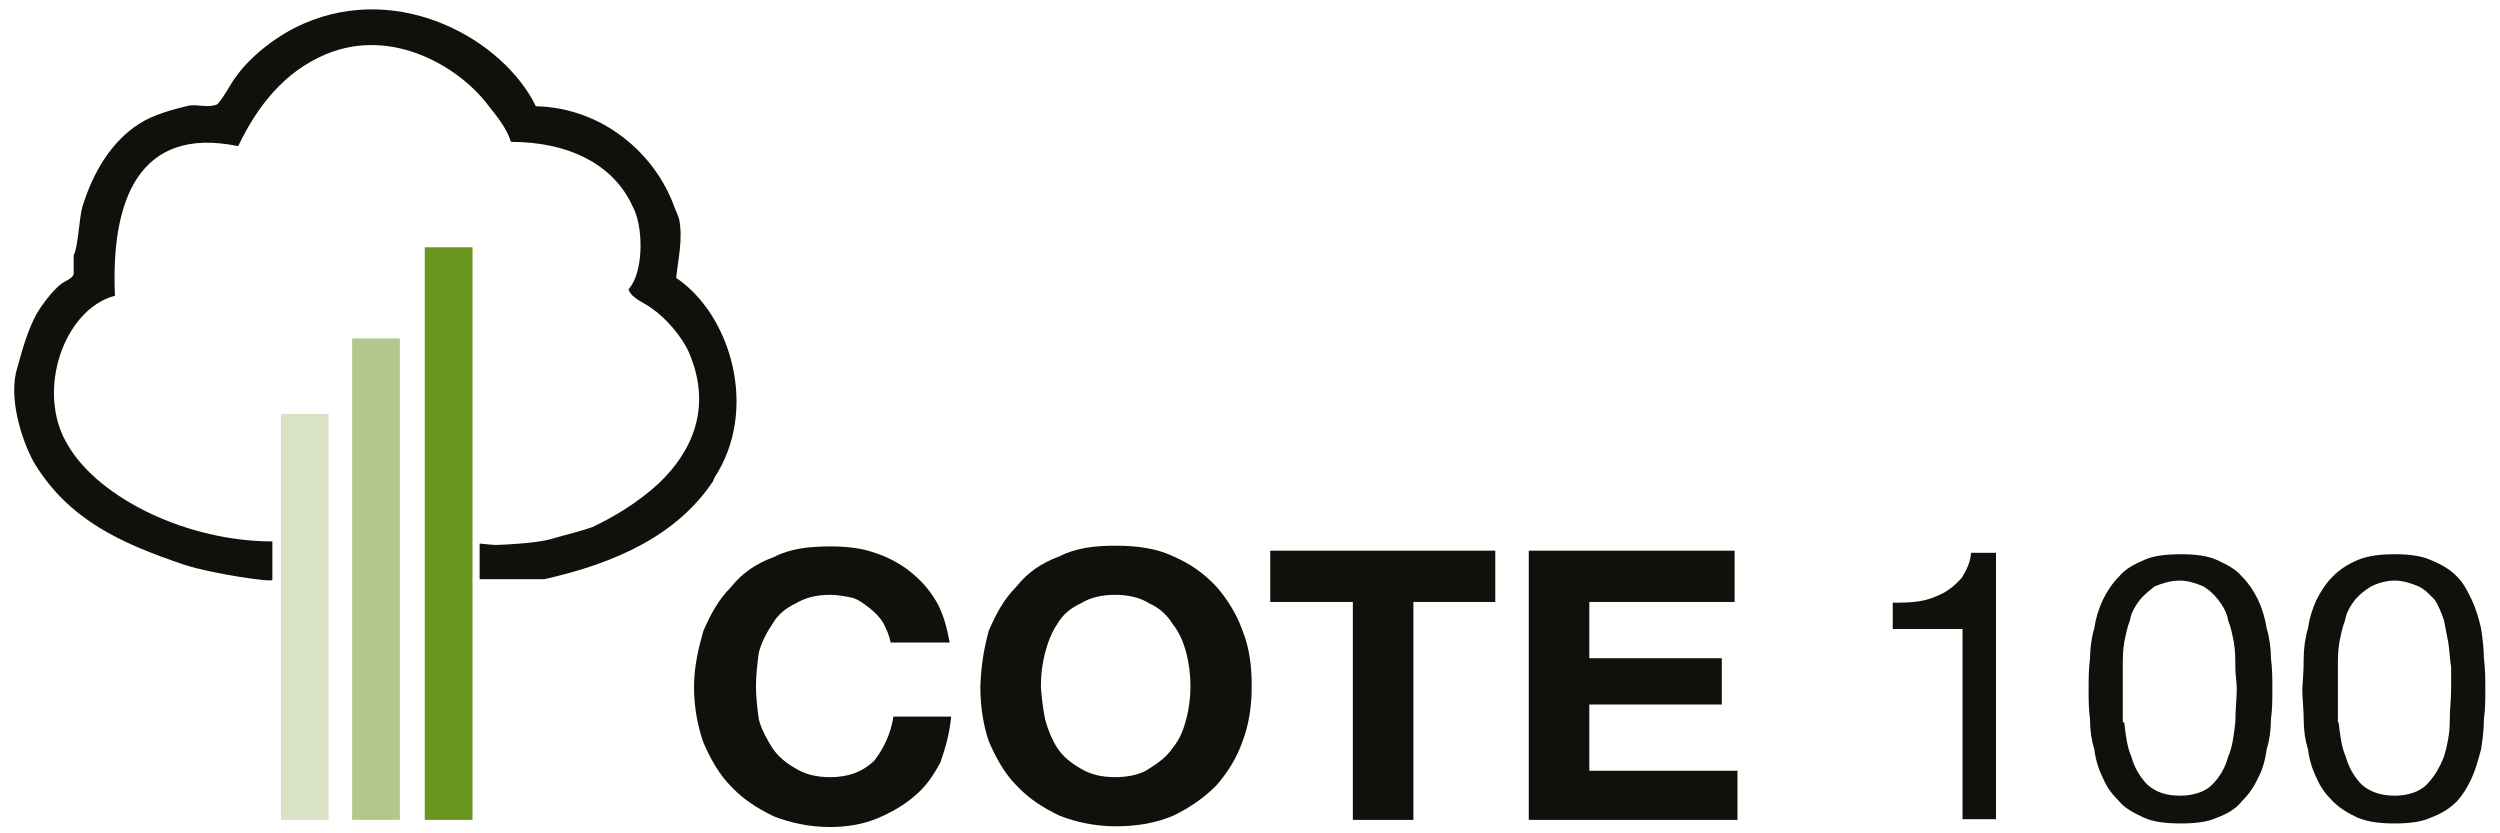 <?xml version="1.0" encoding="UTF-8" standalone="no"?>
<!DOCTYPE svg PUBLIC "-//W3C//DTD SVG 1.1//EN" "http://www.w3.org/Graphics/SVG/1.1/DTD/svg11.dtd">
<svg width="100%" height="100%" viewBox="0 0 351 117" version="1.1" xmlns="http://www.w3.org/2000/svg" xmlns:xlink="http://www.w3.org/1999/xlink" xml:space="preserve" xmlns:serif="http://www.serif.com/" style="fill-rule:evenodd;clip-rule:evenodd;stroke-linejoin:round;stroke-miterlimit:2;">
    <g id="ans_typo">
    </g>
    <g id="Plan-de-travail1" serif:id="Plan de travail1" transform="matrix(1,0,0,0.865,0.831,1.32)">
        <rect x="-0.831" y="-1.526" width="350.389" height="134.969" style="fill:none;"/>
        <g id="Layer_1" transform="matrix(1,0,0,1.156,-38.891,-45.662)">
            <g>
                <path d="M162.1,125.7C161.5,124.7 160.9,124.2 160.2,123.6C159.4,123 158.7,122.4 157.7,122.1C156.7,121.9 155.6,121.7 154.6,121.7C152.7,121.7 151.1,122.1 149.8,122.9C148.5,123.5 147.3,124.4 146.5,125.8C145.7,127 145,128.3 144.6,129.8C144.4,131.3 144.2,132.9 144.2,134.6C144.2,136.1 144.4,137.7 144.6,139.2C145,140.7 145.8,142.1 146.5,143.2C147.3,144.4 148.4,145.3 149.8,146.1C151.1,146.9 152.7,147.3 154.6,147.3C157.3,147.3 159.2,146.5 160.8,145C162.1,143.3 163.1,141.3 163.5,138.8L171.6,138.8C171.4,141.1 170.8,143.2 170.1,145.2C169.1,147.1 168,148.7 166.4,150C164.9,151.3 163.1,152.3 161.2,153.1C159.3,153.9 157,154.3 154.6,154.3C151.7,154.3 149,153.7 146.7,152.8C144.2,151.6 142.3,150.3 140.7,148.6C139,146.9 137.8,144.7 136.8,142.4C136,140.1 135.5,137.4 135.5,134.7C135.5,131.8 136.1,129.3 136.8,126.8C137.8,124.5 138.9,122.4 140.7,120.6C142.2,118.7 144.2,117.3 146.7,116.4C149,115.2 151.7,114.9 154.6,114.9C156.7,114.9 158.8,115.1 160.6,115.7C162.5,116.3 164.3,117.2 165.8,118.4C167.3,119.6 168.5,120.9 169.5,122.6C170.5,124.3 171,126.3 171.4,128.4L163.1,128.4C162.9,127.3 162.5,126.5 162.1,125.7" style="fill:rgb(18,16,11);fill-rule:nonzero;"/>
                <path d="M184.8,139.2C185.2,140.7 185.8,142.1 186.5,143.2C187.3,144.4 188.4,145.3 189.8,146.1C191.1,146.9 192.7,147.3 194.6,147.3C196.5,147.3 198.3,146.9 199.4,146.1C200.7,145.3 201.9,144.4 202.7,143.2C203.7,142 204.2,140.7 204.6,139.2C205,137.7 205.2,136.1 205.2,134.6C205.2,132.9 205,131.3 204.6,129.8C204.2,128.3 203.6,126.9 202.7,125.8C201.9,124.5 200.8,123.5 199.4,122.9C198.2,122.1 196.5,121.7 194.6,121.7C192.7,121.7 191.1,122.1 189.8,122.9C188.5,123.5 187.3,124.4 186.5,125.8C185.7,127 185.2,128.3 184.8,129.8C184.4,131.3 184.2,132.9 184.2,134.6C184.3,136.1 184.5,137.7 184.8,139.2M176.9,126.7C177.9,124.4 179,122.3 180.8,120.5C182.3,118.6 184.3,117.2 186.8,116.3C189.1,115.1 191.8,114.8 194.7,114.8C197.8,114.8 200.5,115.2 202.8,116.3C205.1,117.3 207,118.6 208.8,120.5C210.3,122.2 211.7,124.4 212.5,126.7C213.5,129.2 213.8,131.7 213.8,134.6C213.8,137.3 213.4,140 212.5,142.3C211.7,144.6 210.4,146.7 208.8,148.5C207.1,150.2 205.1,151.6 202.8,152.7C200.5,153.7 197.8,154.2 194.7,154.2C191.8,154.2 189.1,153.6 186.8,152.7C184.3,151.5 182.4,150.2 180.8,148.5C179.1,146.8 177.9,144.6 176.9,142.3C176.1,140 175.7,137.3 175.7,134.6C175.8,131.7 176.2,129.2 176.9,126.7" style="fill:rgb(18,16,11);fill-rule:nonzero;"/>
            </g>
            <path d="M216.4,115.5L216.4,122.7L228,122.7L228,153.3L236.5,153.3L236.5,122.7L248,122.7L248,115.5L216.4,115.5Z" style="fill:rgb(18,16,11);fill-rule:nonzero;"/>
            <path d="M252.7,115.5L252.7,153.3L282,153.3L282,146.4L261.2,146.4L261.2,137.1L279.8,137.1L279.8,130.6L261.2,130.6L261.2,122.7L281.6,122.7L281.6,115.5L252.7,115.5Z" style="fill:rgb(18,16,11);fill-rule:nonzero;"/>
            <g>
                <path d="M313.6,153.3L313.6,126.5L303.8,126.5L303.8,122.8C305,122.8 306.3,122.8 307.5,122.6C308.8,122.4 309.8,122 311,121.4C312,120.8 312.7,120.2 313.5,119.3C314.1,118.3 314.7,117.2 314.8,115.8L318.3,115.8L318.3,153.2L313.6,153.2L313.6,153.3Z" style="fill:rgb(18,16,11);fill-rule:nonzero;"/>
                <path d="M336.3,139.6C336.5,141.3 336.7,143.1 337.3,144.4C337.7,145.9 338.5,147.3 339.6,148.4C340.8,149.4 342.1,149.9 344.2,149.9C346.1,149.9 347.7,149.3 348.6,148.4C349.8,147.2 350.5,145.9 350.9,144.4C351.5,143.1 351.7,141.3 351.9,139.6C351.9,137.9 352.1,136.3 352.1,134.8C352.1,134 351.9,132.9 351.9,131.9C351.9,130.7 351.9,129.6 351.7,128.4C351.5,127.4 351.3,126.3 350.9,125.3C350.7,124.1 350.1,123.2 349.5,122.4C348.9,121.6 348.2,121 347.4,120.5C346.4,120.1 345.3,119.7 344.1,119.7C342.8,119.7 341.6,120.1 340.6,120.5C339.8,121.1 339.1,121.7 338.5,122.4C337.9,123.2 337.3,124.1 337.1,125.3C336.7,126.3 336.5,127.4 336.3,128.4C336.1,129.6 336.1,130.7 336.1,131.9L336.1,139.6L336.3,139.6ZM331.5,130.6C331.5,129.3 331.7,127.7 332.1,126.4C332.3,125 332.7,123.7 333.3,122.4C333.9,121.2 334.6,120.1 335.6,119.1C336.4,118.1 337.7,117.4 339.1,116.8C340.4,116.2 342.2,116 344.3,116C346.2,116 348,116.2 349.3,116.8C350.6,117.4 352,118.1 352.8,119.1C353.8,120.1 354.5,121.2 355.1,122.4C355.7,123.7 356.1,125.1 356.3,126.4C356.7,127.7 356.9,129.3 356.9,130.6C357.1,132.1 357.1,133.7 357.1,135C357.1,136.3 357.1,137.7 356.9,139.2C356.9,140.7 356.7,142.1 356.3,143.4C356.1,144.9 355.7,146.3 355.1,147.4C354.5,148.7 353.8,149.7 352.8,150.7C352,151.7 350.9,152.4 349.3,153C348,153.6 346.2,153.8 344.3,153.8C342.2,153.8 340.4,153.6 339.1,153C337.8,152.4 336.4,151.7 335.6,150.7C334.6,149.7 333.9,148.8 333.3,147.4C332.7,146.2 332.3,144.9 332.1,143.4C331.7,142.1 331.5,140.7 331.5,139.2C331.3,137.7 331.3,136.3 331.3,135C331.3,133.6 331.3,132.1 331.5,130.6" style="fill:rgb(18,16,11);fill-rule:nonzero;"/>
                <path d="M366.4,139.6C366.6,141.3 366.8,143.1 367.4,144.4C367.8,145.9 368.6,147.3 369.7,148.4C370.9,149.4 372.4,149.9 374.3,149.9C376.2,149.9 377.8,149.3 378.7,148.4C379.9,147.2 380.6,145.9 381.2,144.4C381.6,143.1 382,141.3 382,139.6C382,137.9 382.2,136.3 382.2,134.8L382.2,131.9C382,130.7 382,129.6 381.8,128.4C381.6,127.4 381.4,126.3 381.2,125.3C380.8,124.1 380.4,123.2 379.9,122.4C379.1,121.6 378.6,121 377.6,120.5C376.6,120.1 375.5,119.7 374.3,119.7C373,119.7 371.8,120.1 371,120.5C370,121.1 369.3,121.7 368.7,122.4C368.1,123.2 367.5,124.1 367.3,125.3C366.9,126.3 366.7,127.4 366.5,128.4C366.3,129.6 366.3,130.7 366.3,131.9L366.3,139.6L366.4,139.6ZM361.5,130.6C361.5,129.3 361.7,127.7 362.1,126.4C362.3,125 362.7,123.7 363.3,122.4C363.9,121.2 364.6,120.1 365.6,119.1C366.6,118.1 367.7,117.4 369.1,116.8C370.6,116.2 372.2,116 374.3,116C376.2,116 378,116.2 379.3,116.8C380.8,117.4 382,118.1 383,119.1C384,120.1 384.5,121.2 385.1,122.4C385.7,123.7 386.1,125.1 386.4,126.4C386.6,127.7 386.8,129.3 386.8,130.6C387,132.1 387,133.7 387,135C387,136.3 387,137.7 386.8,139.2C386.8,140.7 386.6,142.1 386.4,143.4C386,144.9 385.6,146.3 385.1,147.4C384.5,148.7 383.9,149.7 383,150.7C382,151.7 380.9,152.4 379.3,153C378,153.6 376.2,153.8 374.3,153.8C372.2,153.8 370.6,153.6 369.1,153C367.8,152.4 366.6,151.7 365.6,150.7C364.6,149.7 363.9,148.8 363.3,147.4C362.7,146.2 362.3,144.9 362.1,143.4C361.7,142.1 361.5,140.7 361.5,139.2C361.5,137.7 361.3,136.3 361.3,135C361.4,133.6 361.5,132.1 361.5,130.6" style="fill:rgb(18,16,11);fill-rule:nonzero;"/>
            </g>
            <g>
                <path d="M133,77.2C133.2,74.9 134,71.8 133.4,68.9C133.2,68.3 133,67.9 132.8,67.4C130.1,59.7 122.6,53.3 113.3,53.1C108.7,43.7 94.2,35.6 80.7,41.5C77.2,43 73.4,45.9 71.3,48.8C70.3,50.1 69.6,51.7 68.6,52.8C67.4,53.4 65.9,52.8 64.6,53C62.1,53.6 59.6,54.3 57.7,55.5C53.7,58 51.1,62.4 49.6,67.3C49.2,68.7 49,73.1 48.4,74L48.4,76.7C48.2,77.3 47.1,77.7 46.7,78C45.7,78.8 44.6,80.1 43.8,81.3C42.1,83.8 41.3,86.9 40.3,90.5C39.3,95.1 41.6,101.1 43,103.4C47.8,111.1 54.8,114.4 64,117.5C67.7,118.7 76.3,120 76.3,119.6L76.3,114.2C64.4,114.2 52,108.2 47.6,100.7C43,93.2 47,81.6 54.2,79.7C53.6,66.4 57.5,55.8 71.5,58.7C74.2,53.1 77.9,48.3 83.8,45.8C93.4,41.8 102.9,47.9 106.7,53.1C107.9,54.6 109.2,56.2 109.8,58.1C118.1,58.1 124.3,61.4 126.9,67.2L127.1,67.6C128.4,70.5 128.4,76.5 126.3,78.8C126.7,80.1 128.6,80.7 129.6,81.5C131.5,82.8 133.8,85.4 134.8,87.7C138.1,95.4 135.2,101.6 130.6,106C127.7,108.7 124.2,110.8 121.2,112.2C119.5,112.8 117.7,113.2 116,113.7C114.8,114.1 112.7,114.5 107.7,114.7C107.3,114.7 105.4,114.5 105.4,114.5L105.4,119.5L114.5,119.5C124.7,117.2 133,113.3 138,106C138.2,105.8 138.2,105.6 138.4,105.2C144.6,95.7 140.7,82.4 133,77.2" style="fill:rgb(18,16,11);fill-rule:nonzero;"/>
            </g>
            <rect x="97.7" y="72.9" width="6.7" height="80.4" style="fill:rgb(105,150,31);"/>
            <rect x="87.5" y="85.7" width="6.7" height="67.6" style="fill:rgb(180,199,139);"/>
            <rect x="77.5" y="96.3" width="6.7" height="57" style="fill:rgb(217,226,197);"/>
        </g>
    </g>
</svg>
